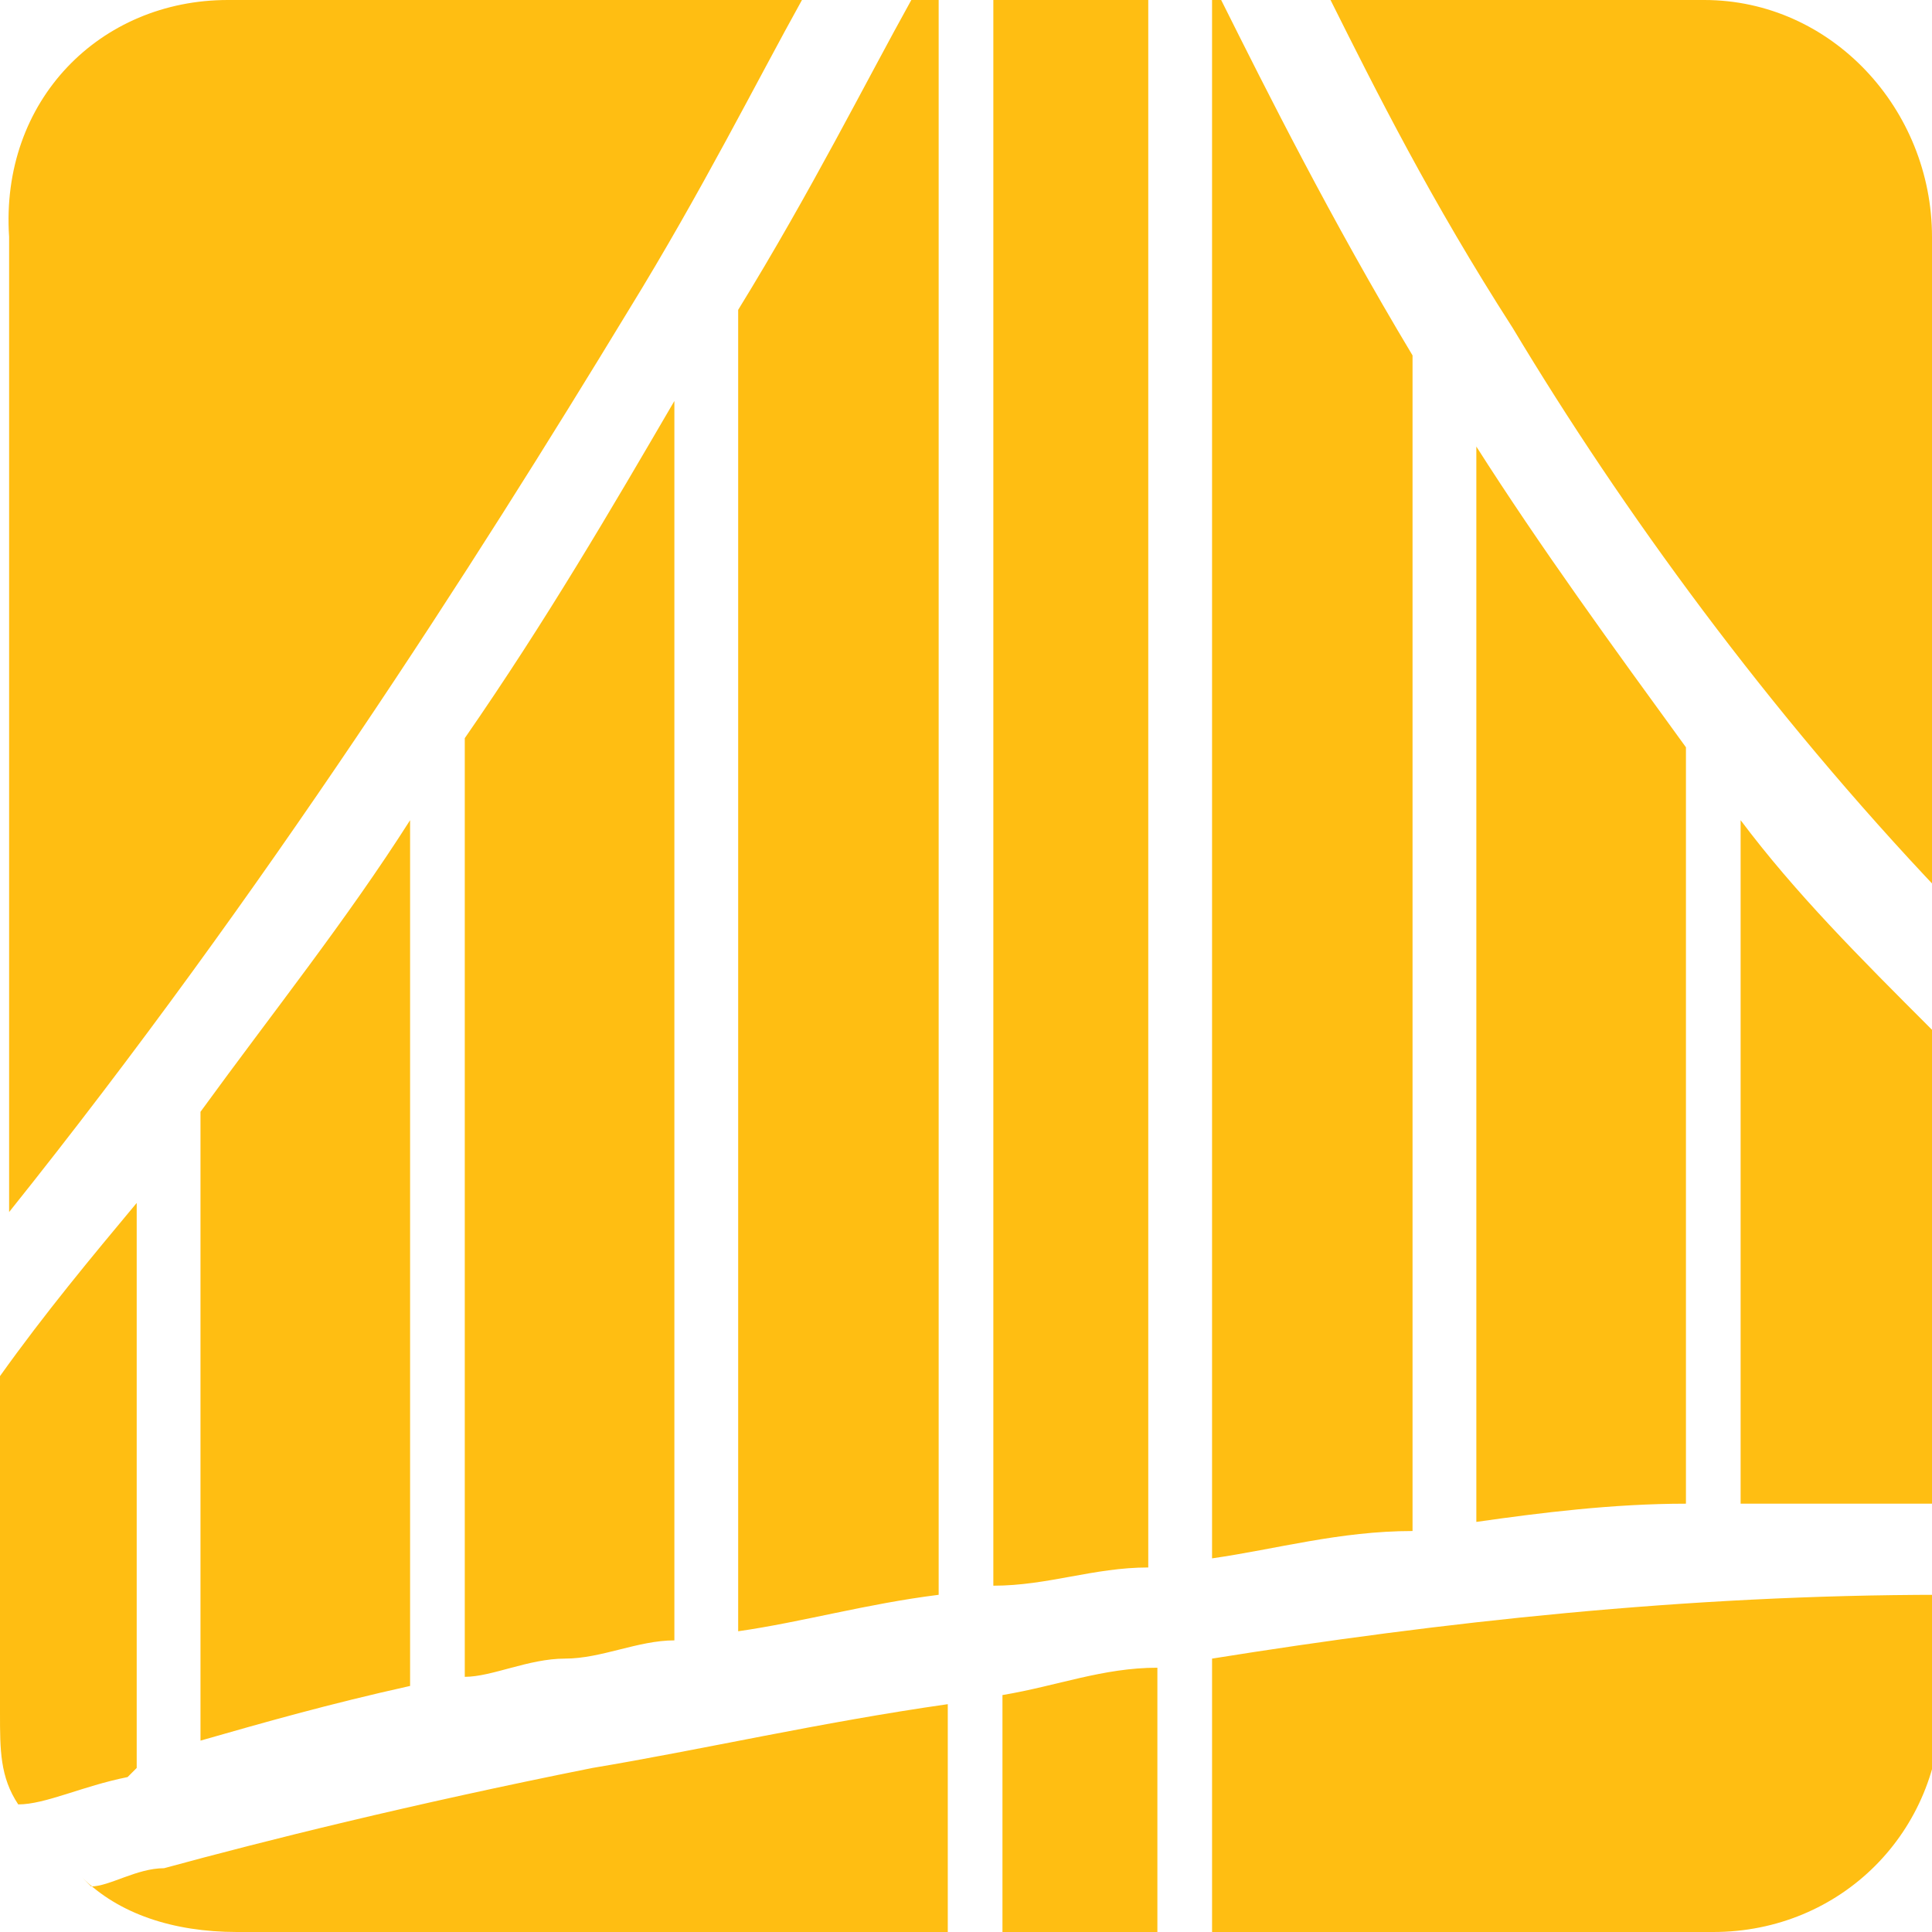 <svg xmlns="http://www.w3.org/2000/svg" viewBox="0 0 21.2 21.2"><defs><style>.st0{fill:#ffbe12}</style></defs><g id="Layer_1" shape-rendering="optimizeQuality"><path class="st0" d="M5.1 8.1C6 6.8 6.7 5.6 7.4 4.4V18c-.4 0-.8.2-1.2.2-.4 0-.8.2-1.1.2V8ZM4.5 18.6V9c-.7 1.1-1.5 2.1-2.3 3.2v6.9c.7-.2 1.4-.4 2.3-.6ZM1.5 19.4v-6.2c-.5.6-1 1.2-1.5 1.9v3.7c0 .4 0 .7.2 1 .3 0 .7-.2 1.2-.3ZM.9 20.6c.4.4 1 .6 1.7.6h16.2c1.4 0 2.5-1.1 2.5-2.5v-1.2c-2.8 0-5.5.3-8 .7v3.1h-.6v-3c-.6 0-1.1.2-1.7.3v2.8h-.6v-2.7c-1.4.2-2.7.5-3.9.7-2 .4-3.6.8-4.7 1.1-.3 0-.6.2-.8.2ZM21.2 16.4v-5.1c-.8-.8-1.5-1.5-2.1-2.3v7.5h2.1ZM21.2 9.8V2.6c0-1.4-1.1-2.6-2.5-2.6h-4.1c.5 1 1.1 2.2 2 3.6 1.2 2 2.8 4.2 4.7 6.2ZM13.3 0h.1c.5 1 1.2 2.4 2.1 3.9v12.9c-.8 0-1.5.2-2.2.3V0ZM12.6 0h-1.7v17.4c.6 0 1.1-.2 1.7-.2V0ZM10 0h.3v17.5c-.8.1-1.5.3-2.2.4V3.4C8.9 2.1 9.5.9 10 0ZM8.8 0c-.5.9-1.1 2.1-1.9 3.4-1.7 2.8-4 6.4-6.8 9.9V2.6C0 1.1 1.1 0 2.5 0h6.2ZM16.2 16.8V4.9c.7 1.1 1.5 2.2 2.3 3.3v8.3c-.8 0-1.6.1-2.3.2Z"/></g></svg>
